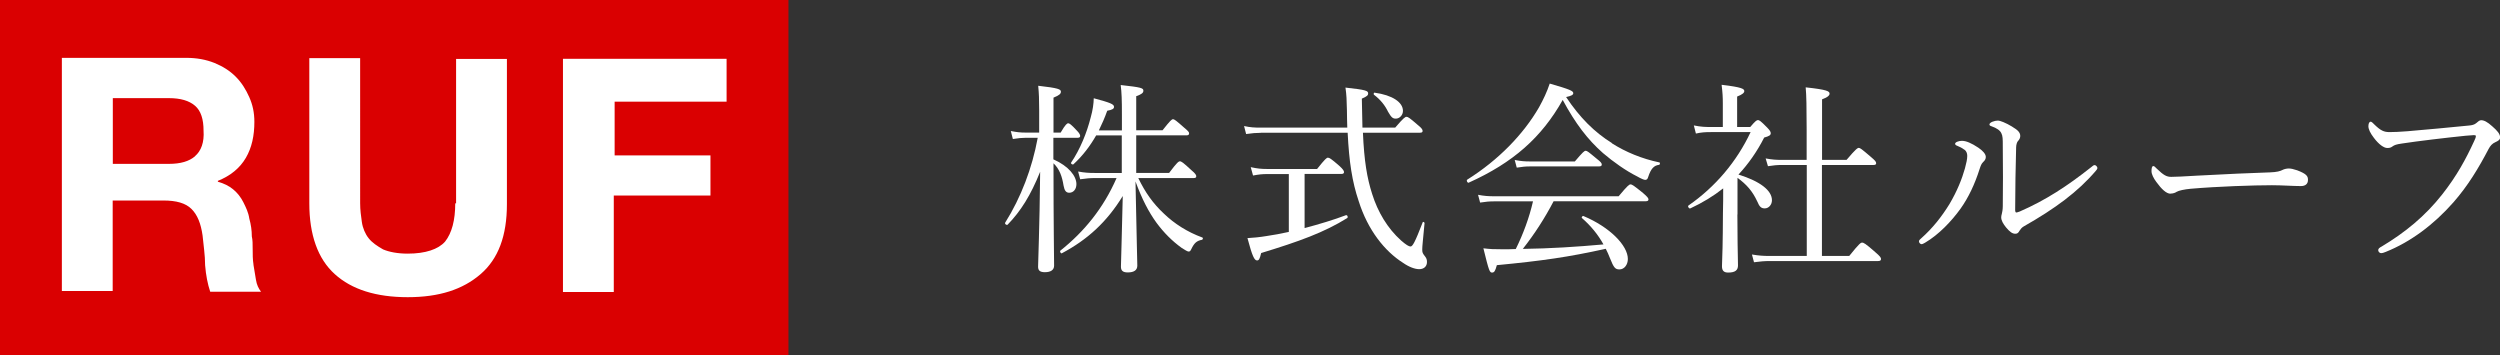 <?xml version="1.0" encoding="UTF-8"?>
<svg id="_レイヤー_2" data-name="レイヤー 2" xmlns="http://www.w3.org/2000/svg" viewBox="0 0 206.1 29.28">
  <rect x="0" y="0" width="206.1" height="29.28" fill="#333333" stroke="none"/>
  <defs>
    <style>
      .cls-1 {
        fill: #fff;
      }

      .cls-1, .cls-2 {
        stroke-width: 0px;
      }

      .cls-2 {
        fill: #da0001;
      }
    </style>
  </defs>
  <g id="_デザイン" data-name="デザイン">
    <g>
      <g>
        <path class="cls-1" d="m86.85,13.14c1.26.56,1.89,1.38,1.89,2.04,0,.42-.25.71-.59.71-.25,0-.39-.15-.47-.59-.12-.74-.32-1.35-.83-1.84v.27c0,4.62.05,7.61.05,8.17,0,.35-.27.54-.76.54-.39,0-.56-.13-.56-.45,0-.57.12-2.93.17-7.83-.78,1.94-1.6,3.25-2.68,4.36-.08.08-.27-.07-.2-.17,1.3-2.07,2.22-4.48,2.68-6.99h-1.01c-.32,0-.57.03-1.04.1l-.17-.66c.5.1.81.13,1.21.13h1.13v-1.82c0-.94-.02-1.4-.08-2.04,1.68.19,1.87.29,1.87.49,0,.17-.12.29-.61.49v2.88h.59c.4-.69.54-.77.62-.77.1,0,.25.1.72.61.19.19.27.34.27.44s-.07.15-.22.15h-1.99v1.79Zm5.64-2.39v-1.31c0-1.23-.02-1.8-.1-2.43,1.72.19,1.87.25,1.87.47,0,.17-.13.29-.59.45v2.81h2.17c.64-.81.76-.91.86-.91.12,0,.25.1.94.71.3.25.39.35.39.45,0,.12-.07.17-.22.17h-4.14v3.1h2.71c.66-.88.79-.96.89-.96.12,0,.25.08.96.74.32.27.39.39.39.49s-.05.15-.22.15h-4.56c.57,1.18,1.21,2.09,2.11,2.93.86.83,1.94,1.52,3.17,1.97.08.03.05.17-.03.19-.44.08-.64.27-.88.77-.07.15-.12.2-.22.2-.08,0-.3-.12-.57-.3-.78-.56-1.47-1.25-2.09-2.09-.64-.89-1.18-1.92-1.72-3.39.1,5.24.15,6.49.15,6.94,0,.37-.27.56-.79.56-.4,0-.56-.15-.56-.47,0-.45.08-2.44.15-5.83-1.31,2.14-2.91,3.6-5.02,4.72-.08.05-.2-.15-.12-.22,1.95-1.55,3.55-3.5,4.63-5.98h-1.8c-.39,0-.69.03-1.2.1l-.17-.64c.54.1.89.12,1.36.12h2.24v-3.1h-2.11c-.51.89-1.11,1.68-1.87,2.38-.07.07-.25-.05-.2-.13.74-1.09,1.3-2.46,1.62-3.74.17-.59.24-1.13.25-1.57,1.38.37,1.67.49,1.67.71,0,.15-.12.24-.56.32-.2.57-.44,1.11-.69,1.62h1.89Z"/>
        <path class="cls-1" d="m103.94,10.95c-.39,0-.72.03-1.21.1l-.17-.66c.54.12.89.13,1.35.13h7.16c-.02-.45-.02-.93-.03-1.43-.02-.88-.03-1.23-.12-1.87,1.75.19,1.87.27,1.87.49,0,.13-.08.24-.52.42.02.89.03,1.68.05,2.39h2.7c.71-.83.83-.89.93-.89.12,0,.24.07.93.67.34.27.4.39.4.49s-.05.15-.22.15h-4.7c.1,2.34.34,3.74.76,5.05.46,1.47,1.26,2.83,2.39,3.84.4.35.64.49.77.49.17,0,.35-.29,1.01-2,.02-.07.15,0,.15.07-.13,1.42-.19,1.89-.19,2.17,0,.27.03.32.24.59.12.15.15.29.15.45,0,.35-.24.59-.64.59-.34,0-.83-.17-1.33-.52-1.52-.96-2.91-2.71-3.66-5.09-.54-1.6-.79-3.23-.91-5.64h-7.16Zm3.62,7.85c1.21-.32,2.43-.69,3.4-1.06.12-.03.2.17.1.24-1.9,1.18-3.94,1.92-7.09,2.88-.12.51-.19.61-.34.61-.22,0-.39-.34-.79-1.84.44-.02,1.03-.08,1.57-.17.57-.08,1.2-.2,1.84-.34v-4.77h-1.79c-.39,0-.69.03-1.16.12l-.19-.69c.54.12.88.15,1.31.15h4.16c.67-.84.79-.93.89-.93.12,0,.25.07.94.67.32.29.39.42.39.52s-.07.15-.22.15h-3.03v4.45Zm6.87-9.59c-.25-.52-.61-.98-1.16-1.4-.05-.03-.02-.19.05-.17,1.47.2,2.34.79,2.34,1.5,0,.34-.27.64-.59.64-.25,0-.37-.1-.64-.57Z"/>
        <path class="cls-1" d="m132.88,11.81c1.13.72,2.48,1.28,3.92,1.58.08.02.05.19-.03.2-.42.05-.67.32-.89.99-.05.19-.13.25-.25.25-.1,0-.34-.1-.67-.29-.89-.44-1.97-1.2-2.81-1.92-1.26-1.11-2.27-2.43-3.32-4.38-1.73,3.08-4.08,5.17-7.75,6.82-.1.05-.22-.19-.12-.25,2.58-1.62,4.63-3.74,5.91-5.95.37-.66.67-1.31.89-1.97,1.7.49,1.94.61,1.94.79,0,.13-.12.22-.59.32,1.13,1.7,2.34,2.9,3.77,3.79Zm-4.8,4.78c-.72,1.38-1.57,2.7-2.54,3.93,2.22-.03,4.45-.17,6.65-.37-.45-.81-1.03-1.52-1.77-2.17-.07-.05.03-.2.12-.17,2.17.91,3.66,2.43,3.66,3.54,0,.47-.29.86-.69.86-.35,0-.47-.13-.79-.94-.1-.27-.22-.52-.34-.76-3.12.69-5.24.99-8.98,1.35-.13.49-.22.61-.39.61-.2,0-.25-.08-.72-2,.57.07.86.08,1.58.08.39,0,.74,0,1.09-.02.61-1.23,1.11-2.58,1.42-3.93h-3.2c-.4,0-.71.03-1.16.1l-.17-.64c.52.1.88.12,1.33.12h10.26c.76-.91.88-.98.98-.98.12,0,.24.07,1.04.72.35.3.44.42.44.52s-.07.15-.22.15h-7.6Zm-3.2-3.4c.52.1.83.12,1.26.12h3.69c.67-.79.79-.88.89-.88.12,0,.22.08.93.67.32.25.4.35.4.47,0,.1-.07.15-.24.15h-5.69c-.37,0-.62.03-1.08.1l-.17-.64Z"/>
        <path class="cls-1" d="m143.23,17.69c0,1.94.03,3,.05,4.19,0,.39-.22.59-.81.59-.37,0-.51-.17-.51-.52.03-.72.07-1.94.08-4.4.02-.67.02-1.35.02-2.02-.81.64-1.7,1.18-2.71,1.65-.1.05-.25-.17-.15-.24,2.21-1.53,3.98-3.62,5.12-6.05h-3.28c-.47,0-.78.02-1.23.12l-.17-.67c.59.12.93.13,1.4.13h.99v-1.95c0-.51-.02-.89-.1-1.53,1.7.2,1.87.34,1.87.52,0,.13-.13.27-.59.45v2.51h1.08c.44-.52.54-.57.64-.57s.2.05.76.62c.24.25.29.35.29.47,0,.15-.13.24-.54.35-.59,1.16-1.3,2.17-2.12,3.05,1.79.56,2.76,1.31,2.76,2.12,0,.37-.27.67-.59.67-.29,0-.44-.13-.62-.57-.4-.86-.88-1.4-1.63-1.95v3.02Zm9.23,3.4c.83-1.03.94-1.09,1.06-1.09.1,0,.25.05,1.08.79.4.34.47.45.47.56,0,.12-.07.17-.24.17h-8.88c-.49,0-.84.03-1.35.1l-.17-.64c.59.1.96.12,1.47.12h3.05v-7.5h-2.02c-.44,0-.72.03-1.18.1l-.19-.64c.54.1.86.12,1.31.12h2.07v-2.54c0-1.75-.02-2.81-.08-3.44,1.77.19,1.97.32,1.97.52,0,.13-.13.29-.62.47v4.99h2.02c.77-.91.91-.99,1.01-.99s.22.08.99.74c.35.3.44.4.44.52,0,.1-.05.15-.22.15h-4.25v7.5h2.24Z"/>
        <path class="cls-1" d="m161.95,12.35c-.19-.15-.39-.25-.64-.35-.08-.03-.13-.08-.13-.15,0-.13.3-.24.56-.24.35,0,.79.19,1.36.57.35.24.61.51.61.76,0,.15-.07.29-.22.42-.15.15-.2.3-.29.57-.4,1.26-.91,2.34-1.57,3.27-.74,1.03-1.79,2.14-2.93,2.81-.1.05-.2.12-.3.12-.08,0-.2-.12-.2-.22,0-.08.03-.13.17-.25.94-.83,1.7-1.79,2.34-2.83.64-1.08,1.04-2.09,1.28-2.95.12-.44.19-.77.19-1.03,0-.22-.07-.37-.22-.51Zm3.94-1.9c.42.25.66.45.66.76,0,.15-.07.3-.19.42-.07.07-.15.29-.15.52-.05,1.75-.07,3.27-.08,5.17,0,.13.05.2.08.2.05,0,.13-.02.29-.08,2.14-.93,3.94-2.11,5.9-3.66.12-.1.19-.17.29-.17.08,0,.22.13.22.24,0,.07-.07.17-.12.22-1.48,1.74-3.37,3.13-5.96,4.6-.17.1-.25.22-.34.35-.1.19-.19.25-.35.25-.24,0-.45-.15-.76-.52-.24-.3-.4-.57-.4-.83,0-.08.02-.19.05-.29.03-.12.08-.34.08-.64.02-1.53.02-3.22,0-4.92,0-.61,0-.86-.12-1.09-.1-.22-.37-.42-.81-.57-.1-.03-.17-.07-.17-.15,0-.17.42-.32.71-.32.15,0,.62.17,1.18.51Z"/>
        <path class="cls-1" d="m178.94,15.97c-.34,0-.74-.37-1.18-.98-.22-.3-.39-.62-.39-.88,0-.22.03-.42.15-.42.08,0,.15.08.27.2.59.57.83.69,1.21.69.35,0,.99-.03,2.14-.1,2.29-.13,4.56-.22,6-.27.57-.02.84-.1,1.03-.2.13-.07.34-.12.52-.12.17,0,.4.05.69.15.79.3.89.49.89.79,0,.34-.22.51-.59.51-.64,0-1.55-.07-2.38-.07-1.5,0-4.48.1-6.69.29-.54.05-.99.15-1.16.25-.12.08-.29.15-.52.15Z"/>
        <path class="cls-1" d="m196.06,20.62c0-.12.1-.2.29-.3,1.92-1.15,3.57-2.49,5-4.31,1.2-1.53,1.94-2.9,2.63-4.4.08-.17.13-.29.13-.39,0-.07-.07-.08-.17-.08-.08,0-.29.02-.67.05-1.67.17-3.93.44-5.24.64-.49.07-.64.13-.79.24s-.25.13-.44.13c-.27,0-.69-.29-1.1-.84-.3-.39-.45-.71-.45-.96,0-.29.12-.37.19-.37.08,0,.2.13.34.27.49.47.76.59,1.21.59.4,0,.83-.02,1.47-.07,1.7-.15,3.42-.3,5.07-.47.27-.02.47-.08.61-.2s.27-.24.4-.24c.24,0,.51.13.93.51.4.35.64.62.64.91,0,.2-.19.3-.39.39-.27.12-.42.3-.56.56-.84,1.6-1.7,3.03-2.9,4.4-1.63,1.85-3.54,3.27-5.59,4.09-.15.07-.3.1-.37.1-.12,0-.24-.12-.24-.24Z"/>
      </g>
      <g>
        <rect class="cls-2" y="0" width="65" height="29.28"/>
        <path class="cls-1" d="m20.9,21.82c-.07-.42-.07-.85-.07-1.27s0-.77-.07-1.06c0-.49-.07-.98-.21-1.48-.07-.49-.28-.92-.49-1.34-.21-.42-.49-.77-.84-1.06s-.77-.49-1.26-.63v-.07c1.05-.42,1.82-1.06,2.31-1.9.49-.84.7-1.83.7-2.96,0-.77-.14-1.41-.42-2.04-.28-.63-.63-1.2-1.12-1.69-.49-.49-1.05-.84-1.75-1.13-.7-.28-1.47-.42-2.31-.42H5.1v19.22h4.19v-7.46h4.19c1.05,0,1.82.21,2.31.7.49.49.77,1.2.91,2.18.07.77.21,1.62.21,2.46.07.84.21,1.55.42,2.18h4.19c-.21-.28-.35-.56-.42-.99-.07-.42-.14-.85-.21-1.27Zm-4.82-8.94c-.49.42-1.19.63-2.17.63h-4.61v-5.42h4.61c.98,0,1.68.21,2.17.63.49.42.7,1.13.7,2.04.07.99-.21,1.69-.7,2.11Zm43.82-4.51v-3.52h-13.49v19.22h4.19v-7.95h7.97v-3.31h-7.9v-4.43h9.23Zm-22.37,8.38c0,1.41-.28,2.46-.84,3.17-.56.63-1.61.99-3.08.99-.84,0-1.54-.14-2.03-.35-.49-.28-.91-.56-1.19-.92-.28-.35-.49-.84-.56-1.34-.07-.49-.14-.99-.14-1.55V4.79h-4.19v11.97c0,2.6.7,4.58,2.1,5.84,1.4,1.27,3.42,1.9,6.01,1.9s4.54-.63,6.01-1.9c1.47-1.27,2.17-3.17,2.17-5.77V4.86h-4.19v11.9h-.07Z"/>
      </g>
    </g>
  </g>
</svg>